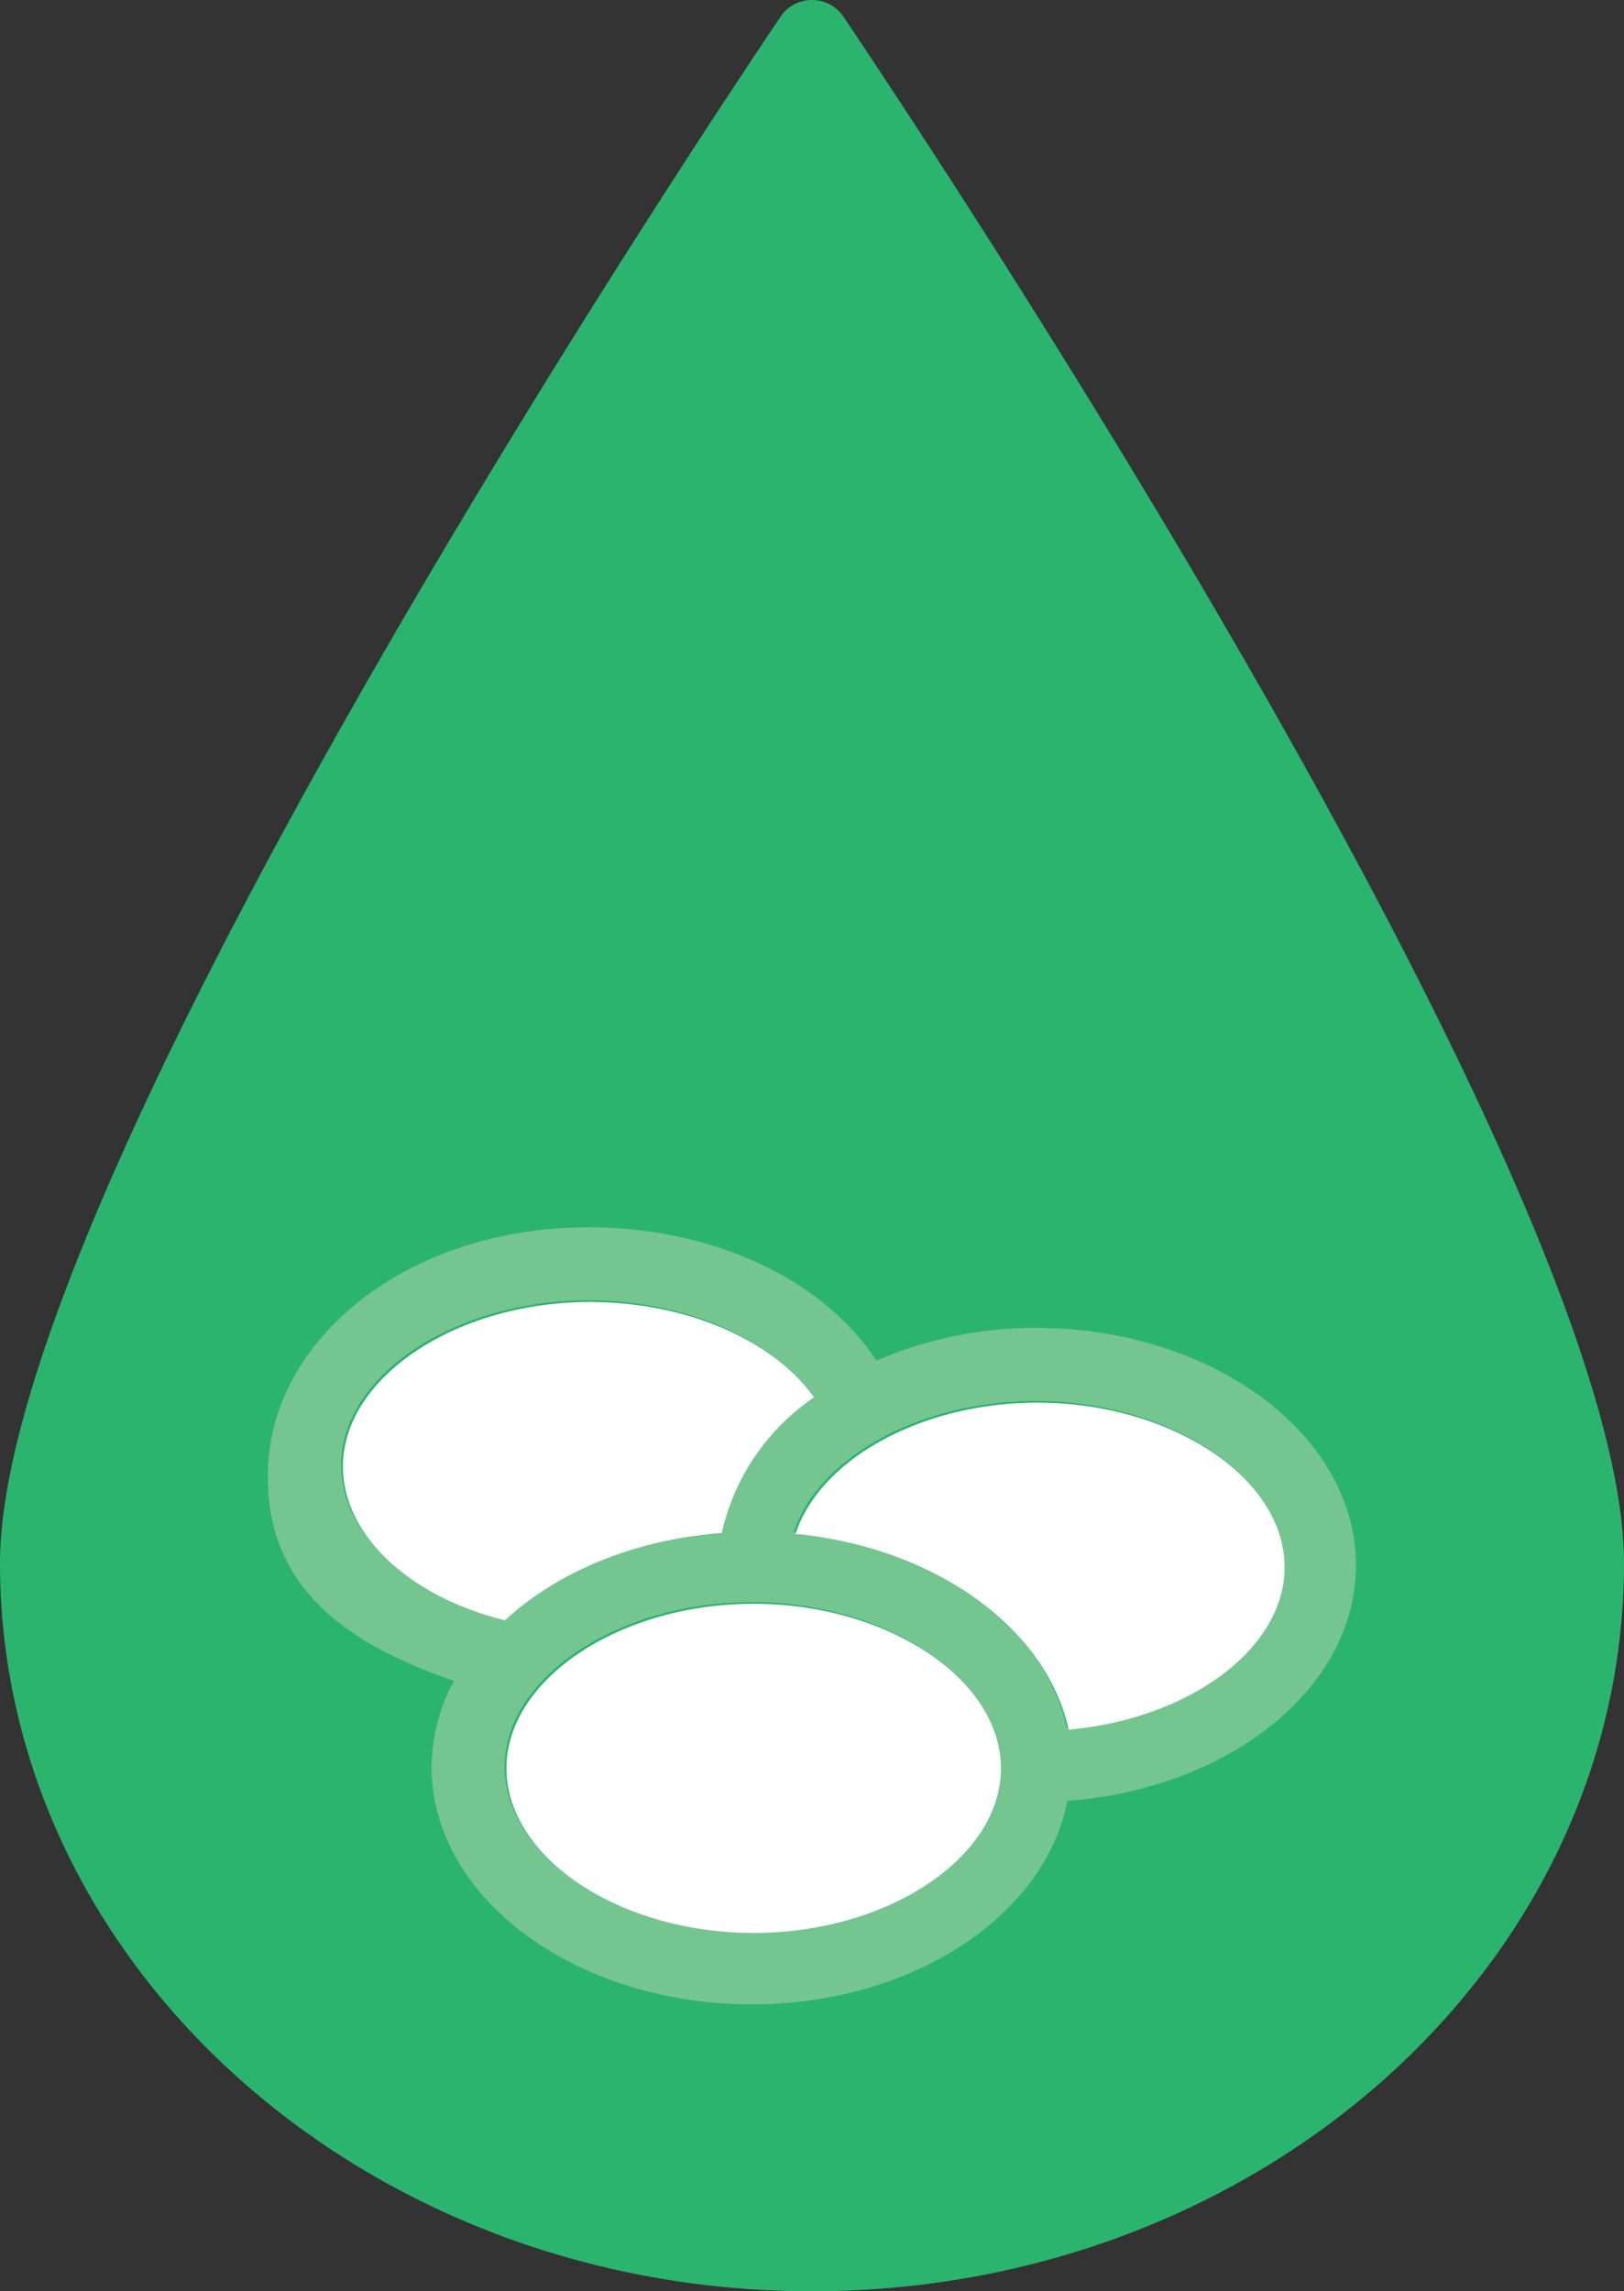 <svg id="neutropenia-side-effect-icon-DSK" xmlns="http://www.w3.org/2000/svg" xmlns:xlink="http://www.w3.org/1999/xlink" width="129.698" height="183" viewBox="0 0 129.698 183">
  <rect x="0" y="0" width="129.698" height="183" fill="#333333" stroke="none"/>
  <defs>
    <clipPath id="clip-path">
      <rect id="Rectangle_2274" data-name="Rectangle 2274" width="129.698" height="183" fill="none"/>
    </clipPath>
  </defs>
  <g id="Group_7545" data-name="Group 7545" clip-path="url(#clip-path)">
    <path id="Path_5934" data-name="Path 5934" d="M64.849,183c35.761,0,64.849-26.086,64.849-58.159C129.7,93.795,69.815,4.963,67.267,1.2a3.035,3.035,0,0,0-4.837,0C59.878,4.963,0,93.795,0,124.841,0,156.913,29.087,183,64.849,183" transform="translate(0 0)" fill="#2bb46e"/>
    <path id="Path_5935" data-name="Path 5935" d="M46.9,103.452c7.7,0,14.646,3.042,17.873,7.617A17.809,17.809,0,0,0,57.411,121.9c-7.006.524-13.131,3.113-17.315,6.977-7.663-1.908-12.938-6.813-12.938-12.279,0-7.122,9.037-13.148,19.745-13.148m55.461,21.183c0,6.557-7.688,12.123-17.245,12.973-1.825-8.175-10.678-14.541-21.81-15.636,1.908-5.9,9.978-10.479,19.308-10.479,10.706,0,19.745,6.015,19.745,13.142m-42.4,29.211c-10.706,0-19.745-6.015-19.745-13.142s9.037-13.148,19.745-13.148S79.7,133.577,79.7,140.7s-9.037,13.142-19.745,13.142M36.168,133.848a14.685,14.685,0,0,0-1.789,6.854c0,10.467,11.475,18.978,25.579,18.978,12.845,0,23.405-7.087,25.2-16.249,12.9-.972,23.046-8.981,23.046-18.8,0-10.467-11.481-18.978-25.585-18.978A32.213,32.213,0,0,0,69.9,108.264C65.687,101.806,56.885,97.62,46.91,97.62c-14.1,0-25.022,8.53-25.579,18.978-.5,9.458,5.924,14.2,14.844,17.245" transform="translate(0.088 0.402)" fill="#75c591"/>
    <path id="Path_5936" data-name="Path 5936" d="M47.02,103.564c7.7,0,14.646,3.042,17.873,7.617a17.809,17.809,0,0,0-7.365,10.829c-7.006.524-13.131,3.113-17.315,6.977-7.663-1.908-12.938-6.813-12.938-12.279,0-7.122,9.037-13.148,19.745-13.148m55.461,21.183c0,6.557-7.688,12.123-17.245,12.973-1.825-8.175-10.678-14.541-21.81-15.636,1.908-5.9,9.978-10.479,19.308-10.479,10.706,0,19.745,6.015,19.745,13.142m-42.4,29.211c-10.706,0-19.745-6.015-19.745-13.142s9.037-13.148,19.745-13.148,19.745,6.025,19.745,13.148-9.037,13.142-19.745,13.142" transform="translate(0.112 0.427)" fill="#fff"/>
  </g>
</svg>
